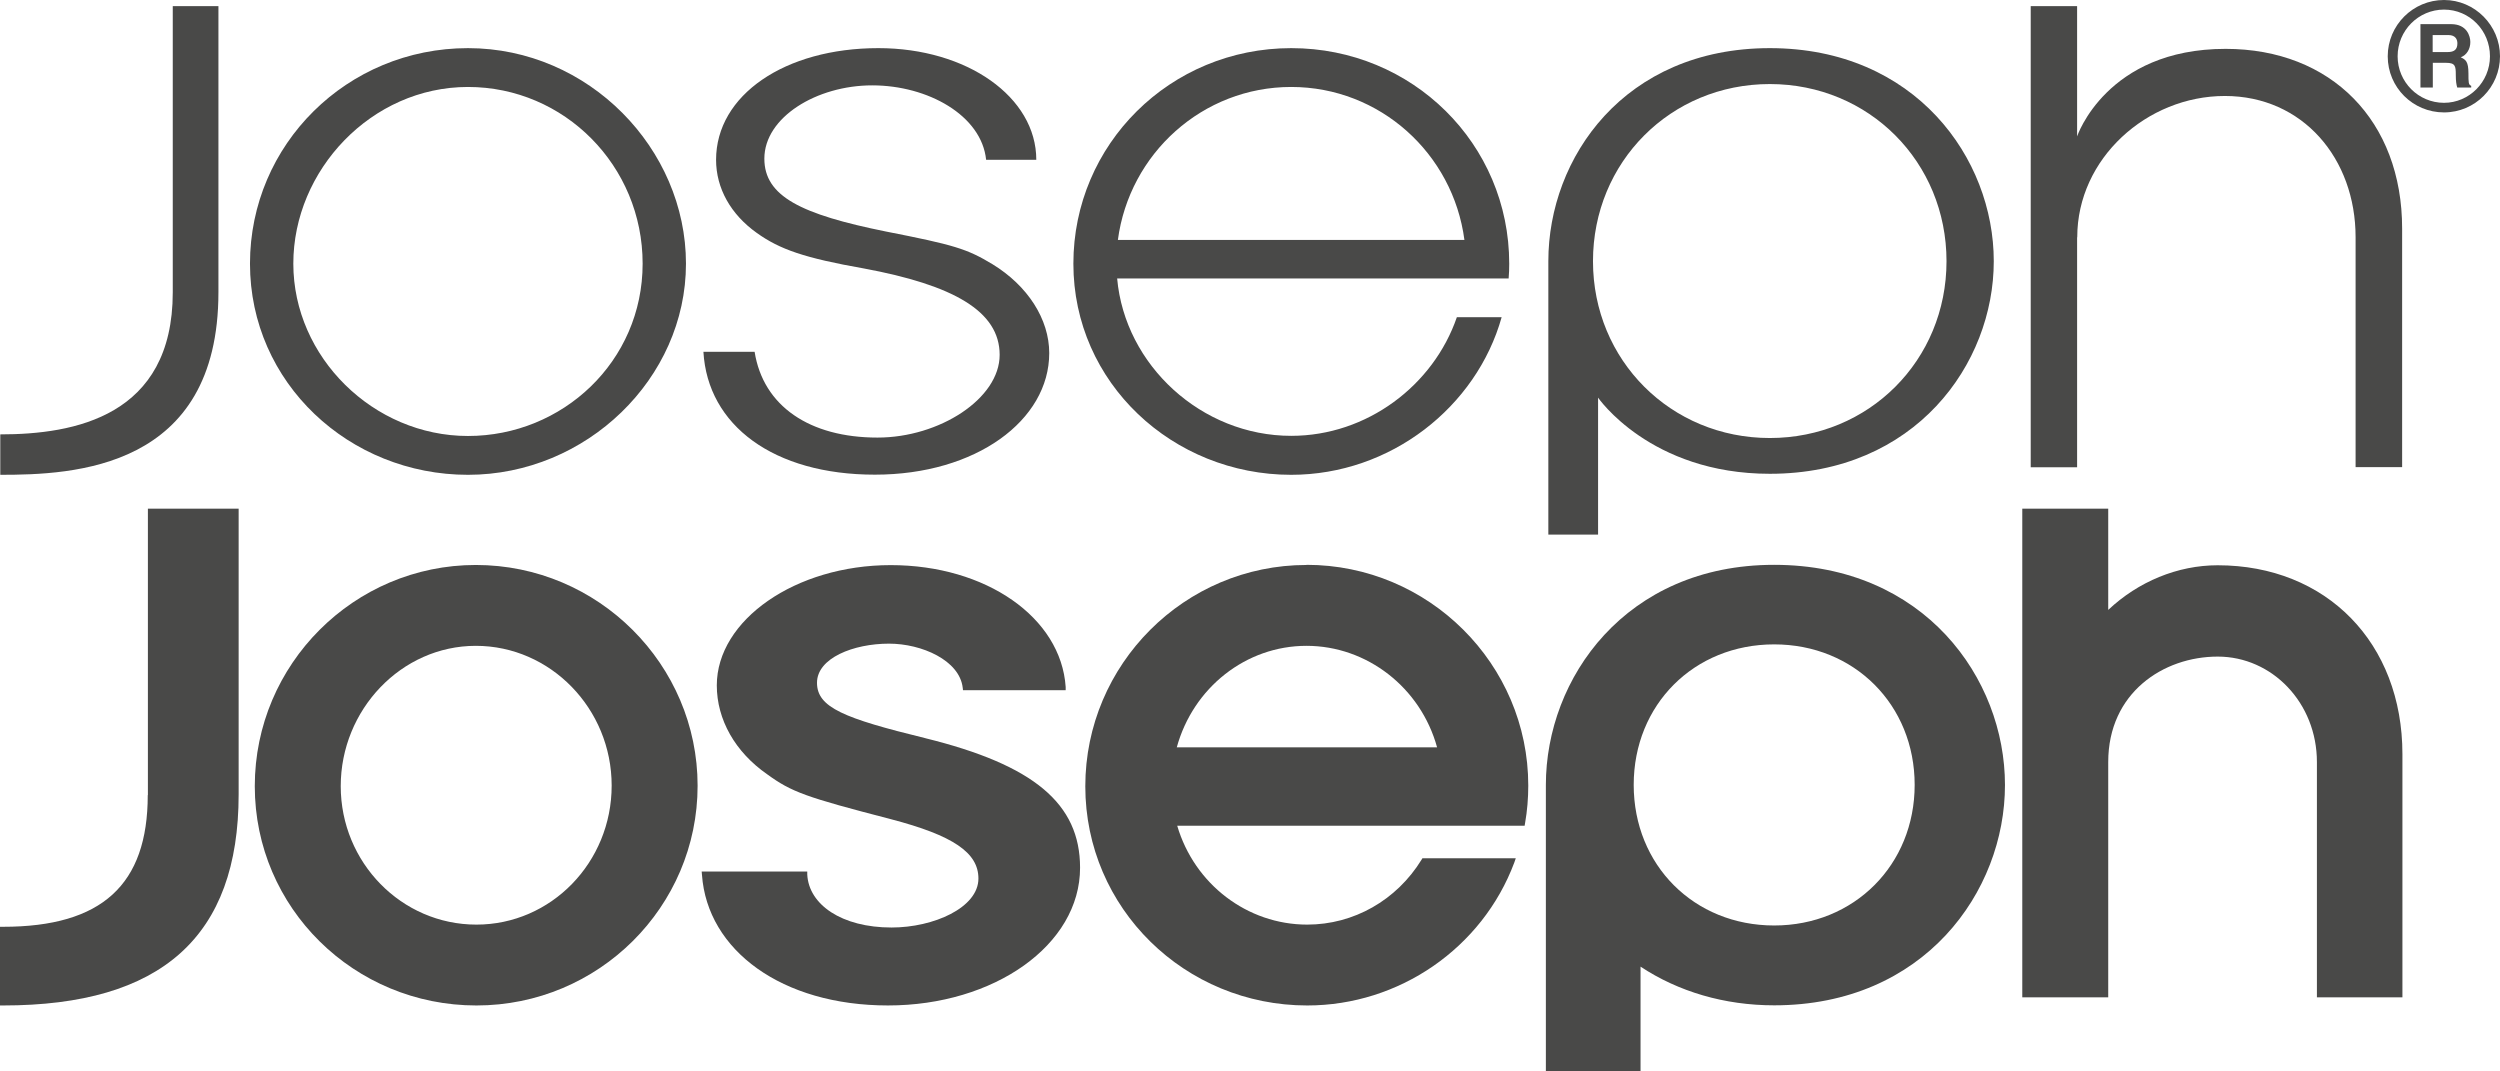 <?xml version="1.0" encoding="UTF-8"?> <svg xmlns="http://www.w3.org/2000/svg" id="Capa_1" viewBox="0 0 171.91 73.66"><defs><style>.cls-1{fill:#494948;}</style></defs><path class="cls-1" d="M15.02,20.1V.42h-3.14V20.1C11.88,28.64,5.1,29.87,.02,29.87v2.78c5.01,0,15-.37,15-12.55"></path><path class="cls-1" d="M32.18,32.65c8.14,0,14.99-6.62,14.99-14.52s-6.68-14.82-14.99-14.82-14.99,6.62-14.99,14.82,6.83,14.52,14.99,14.52m0-26.67c6.63,0,12.01,5.42,12.01,12.15s-5.51,11.85-12.01,11.85-12.01-5.42-12.01-11.85,5.37-12.15,12.01-12.15"></path><path class="cls-1" d="M60.34,30.09c-4.66,0-7.86-2.16-8.45-5.9h-3.52c.29,5.06,4.83,8.45,11.79,8.45s11.99-3.74,11.99-8.36c0-2.33-1.48-4.63-3.9-6.11-1.77-1.07-2.65-1.33-7.33-2.25-5.84-1.18-8.36-2.42-8.36-5.01,0-2.84,3.59-5.04,7.42-5.04s7.52,2.07,7.83,5.12h3.45c0-4.32-4.77-7.68-10.86-7.68-6.43,0-11.16,3.23-11.16,7.68,0,1.96,1.01,3.75,2.79,5.02,1.59,1.14,3.29,1.73,7.37,2.45,6.14,1.14,9.34,2.93,9.34,5.94s-4.14,5.69-8.4,5.69"></path><path class="cls-1" d="M88.78,32.65c6.85,0,12.75-4.67,14.48-10.84h-3.08c-1.61,4.69-6.18,8.16-11.39,8.16-6.17,0-11.44-4.86-11.97-10.82h26.92c.03-.33,.04-.68,.04-1.02,0-8.24-6.66-14.82-14.99-14.82s-14.98,6.62-14.98,14.82,6.84,14.52,14.98,14.52m0-26.67c6.1,0,11.13,4.58,11.91,10.52h-23.83c.79-5.95,5.83-10.52,11.92-10.52"></path><path class="cls-1" d="M109.88,27.33s3.58,5.25,11.82,5.25c9.99,0,15.4-7.54,15.4-14.62s-5.4-14.65-15.4-14.65-15.23,7.53-15.23,14.65v18.8h3.42v-9.43h0Zm11.82-21.55c6.82,0,12.15,5.36,12.15,12.18s-5.34,12.16-12.15,12.16-12.16-5.35-12.16-12.16,5.33-12.18,12.16-12.18"></path><path class="cls-1" d="M142.84,16.31c0-5.41,4.79-9.71,10.15-9.71s8.99,4.3,8.99,9.71v15.81h3.2V15.71c0-7.39-4.87-12.35-12.14-12.35-8.2,0-10.21,6.02-10.21,6.02V.42h-3.19v31.71h3.19v-15.81h.01Z"></path><path class="cls-1" d="M10.16,54.67c0,6.18-3.16,9.06-9.95,9.06H0v5.41H.21c10.9,0,16.2-4.74,16.2-14.52v-19.64h-6.24v19.69h-.01Z"></path><path class="cls-1" d="M32.72,38.85c-8.38,0-15.2,6.83-15.2,15.21s6.84,15.08,15.24,15.08,15.21-6.78,15.21-15.11-6.83-15.18-15.25-15.18m.04,24.73c-5.15,0-9.33-4.27-9.33-9.52s4.16-9.65,9.29-9.65,9.34,4.32,9.34,9.61-4.17,9.56-9.3,9.56"></path><path class="cls-1" d="M63.63,50.76c-5.6-1.37-7.45-2.11-7.45-3.81s2.51-2.69,4.95-2.69c2.26,0,4.85,1.15,5.07,3.03l.02,.17h7.06v-.22c-.32-4.78-5.48-8.38-12.03-8.38s-11.96,3.78-11.96,8.27c0,2.35,1.26,4.58,3.46,6.11,1.69,1.23,2.65,1.57,8.51,3.09,4.28,1.12,6.02,2.3,6.02,4.08,0,2.01-3.09,3.37-5.97,3.37-3.44,0-5.7-1.58-5.8-3.65v-.2h-7.26l.02,.23c.37,5.19,5.5,8.98,12.79,8.98s13.21-4.15,13.21-9.47c0-4.41-3.18-7.07-10.65-8.91"></path><path class="cls-1" d="M89.84,38.85c-8.38,0-15.21,6.83-15.21,15.22s6.85,15.07,15.26,15.07c6.31,0,12.04-3.94,14.24-9.83l.1-.29h-6.42l-.06,.1c-1.72,2.79-4.67,4.46-7.86,4.46-4.13,0-7.76-2.79-8.94-6.8h23.89l.03-.18c.15-.84,.22-1.72,.22-2.58,0-8.36-6.85-15.18-15.25-15.18m-8.92,12.55c1.13-4.11,4.76-6.98,8.92-6.98s7.85,2.87,8.98,6.98c0,0-17.9,0-17.9,0Z"></path><path class="cls-1" d="M152.5,38.87c-2.77,0-5.47,1.13-7.53,3.07v-6.96h-5.91v33.6h5.91v-16.18c0-4.76,3.79-7.25,7.53-7.25s6.82,3.18,6.82,7.25v16.18h5.88v-16.72c0-7.65-5.22-12.99-12.71-12.99"></path><path class="cls-1" d="M121.99,38.84c-10.19,0-15.69,7.79-15.69,15.14v19.68h6.51v-7.19c2.6,1.72,5.77,2.66,9.19,2.66,10.3,0,15.87-7.81,15.87-15.15s-5.56-15.14-15.87-15.14m0,24.8c-5.51,0-9.66-4.15-9.66-9.67s4.15-9.66,9.66-9.66,9.66,4.16,9.66,9.66-4.16,9.67-9.66,9.67"></path><path class="cls-1" d="M168.06,0C165.93,0,164.19,1.73,164.19,3.87s1.73,3.86,3.87,3.86,3.85-1.74,3.85-3.86S170.18,0,168.06,0m0,7.07c-1.76,0-3.19-1.43-3.19-3.2s1.43-3.21,3.19-3.21,3.16,1.44,3.16,3.21-1.43,3.2-3.16,3.2"></path><path class="cls-1" d="M169.74,5.04c0-.81-.19-.94-.53-1.1,.41-.15,.66-.57,.66-1.05,0-.38-.22-1.23-1.32-1.23h-2.11V6.02h.85v-1.7h.92c.63,0,.66,.23,.66,.82,0,.45,.04,.68,.1,.88h.96v-.12c-.19-.07-.19-.22-.19-.87m-1.43-1.45h-1.03v-1.17h1.08c.52,0,.62,.34,.62,.57,0,.43-.22,.6-.67,.6"></path></svg> 